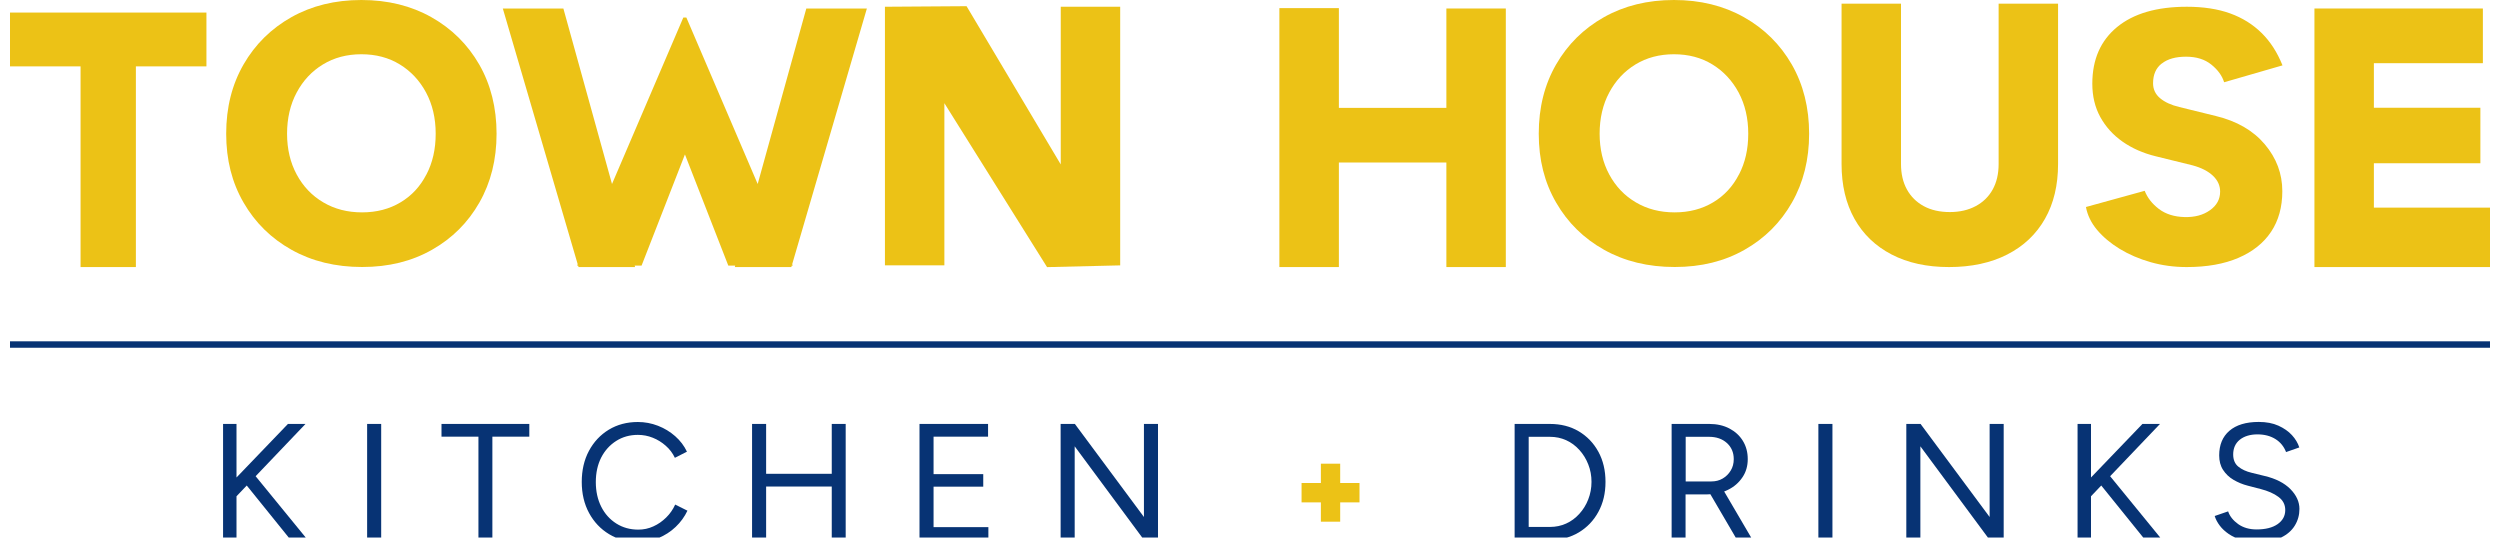 <?xml version="1.0" encoding="utf-8"?>
<svg xmlns="http://www.w3.org/2000/svg" id="Layer_1" data-name="Layer 1" viewBox="0 0 400 86">
  <defs>
    <style>
      .cls-1 {
        fill: #ecc216;
      }

      .cls-2 {
        fill: #073374;
      }
    </style>
  </defs>
  <g>
    <polygon class="cls-1" points="1.6 10.62 12.89 10.62 12.89 42.73 21.74 42.73 21.74 10.62 33.03 10.62 33.03 2.01 1.6 2.01 1.6 10.62"/>
    <path class="cls-1" d="M69.02,2.75c-3.25-1.83-6.98-2.75-11.2-2.75s-7.95.92-11.2,2.75c-3.25,1.83-5.8,4.35-7.65,7.56-1.85,3.21-2.78,6.9-2.78,11.08s.92,7.81,2.78,11.02c1.85,3.21,4.41,5.73,7.68,7.56,3.27,1.83,7.03,2.75,11.29,2.75s7.94-.92,11.17-2.75c3.23-1.83,5.76-4.35,7.59-7.56,1.83-3.21,2.75-6.88,2.75-11.02s-.93-7.87-2.78-11.08c-1.85-3.21-4.4-5.73-7.65-7.56ZM68.22,27.92c-.98,1.91-2.36,3.4-4.14,4.46-1.77,1.06-3.82,1.6-6.15,1.6s-4.39-.53-6.2-1.6c-1.81-1.06-3.23-2.55-4.26-4.46-1.03-1.91-1.54-4.09-1.54-6.53s.51-4.68,1.54-6.59c1.02-1.91,2.42-3.41,4.2-4.49,1.77-1.08,3.82-1.63,6.15-1.63s4.37.54,6.15,1.63c1.77,1.08,3.17,2.58,4.2,4.49,1.02,1.91,1.54,4.11,1.54,6.59s-.49,4.62-1.48,6.53Z"/>
    <path class="cls-1" d="M129.01,1.36l-7.78,28.08c-3.8-8.88-7.61-17.75-11.41-26.63h-.49c-3.8,8.88-7.61,17.75-11.41,26.63l-7.78-28.08h-9.69l11.98,40.91c-.03.08-.07.15-.1.23h.17l.07.23h9.04l-.06-.23h1.1c2.31-5.93,4.63-11.86,6.94-17.79,2.31,5.93,4.63,11.86,6.94,17.79h1.1l-.06.23h9.04l.07-.23h.17c-.03-.08-.07-.15-.1-.23L138.7,1.36h-9.69Z"/>
    <path class="cls-1" d="M169.72,26.31c-5.02-8.44-10.05-16.88-15.07-25.32-4.35.03-8.71.06-13.06.09v41.37h9.51v-25.94c5.48,8.74,10.95,17.48,16.43,26.23,3.9-.09,7.8-.19,11.7-.28V1.08h-9.51v25.23Z"/>
    <polygon class="cls-1" points="231.42 17.26 214.22 17.26 214.22 1.3 204.7 1.3 204.7 42.73 214.22 42.73 214.22 26 231.42 26 231.42 42.73 240.93 42.73 240.93 1.36 231.42 1.36 231.42 17.26"/>
    <path class="cls-1" d="M279.03,2.75c-3.25-1.83-6.98-2.75-11.2-2.75s-7.95.92-11.2,2.75c-3.25,1.83-5.8,4.35-7.65,7.56-1.85,3.21-2.78,6.9-2.78,11.08s.92,7.81,2.78,11.02c1.85,3.21,4.41,5.73,7.68,7.56,3.27,1.83,7.03,2.75,11.29,2.75s7.94-.92,11.17-2.75c3.23-1.83,5.76-4.35,7.59-7.56,1.83-3.21,2.75-6.88,2.75-11.02s-.93-7.87-2.78-11.08c-1.85-3.21-4.4-5.73-7.65-7.56ZM278.23,27.92c-.98,1.91-2.36,3.4-4.14,4.46-1.77,1.06-3.82,1.6-6.15,1.6s-4.39-.53-6.2-1.6c-1.81-1.06-3.23-2.55-4.26-4.46-1.03-1.91-1.54-4.09-1.54-6.53s.51-4.68,1.54-6.59c1.02-1.91,2.42-3.41,4.2-4.49,1.77-1.08,3.82-1.63,6.15-1.63s4.37.54,6.15,1.63c1.77,1.08,3.17,2.58,4.2,4.49,1.02,1.91,1.54,4.11,1.54,6.59s-.49,4.62-1.48,6.53Z"/>
    <path class="cls-1" d="M319.78,26.24c0,1.58-.32,2.94-.95,4.08-.63,1.14-1.54,2.03-2.72,2.66-1.18.63-2.56.95-4.14.95s-3-.31-4.17-.95c-1.16-.63-2.06-1.52-2.69-2.66-.63-1.14-.95-2.5-.95-4.08V.59h-9.51v25.65c0,3.39.69,6.31,2.07,8.78,1.38,2.46,3.36,4.36,5.94,5.7,2.58,1.34,5.64,2.01,9.19,2.01s6.69-.67,9.31-2.01c2.62-1.34,4.63-3.24,6.03-5.7,1.4-2.46,2.1-5.39,2.1-8.78V.59h-9.51v25.65Z"/>
    <path class="cls-1" d="M345.9,10.16c.92-.73,2.22-1.09,3.87-1.09s3,.42,4.05,1.27c1.04.84,1.72,1.78,2.04,2.82l9.34-2.7c-.83-2.07-1.94-3.8-3.34-5.18-1.4-1.38-3.08-2.43-5.05-3.14-1.97-.71-4.28-1.06-6.91-1.06-4.81,0-8.53,1.08-11.17,3.25-2.64,2.17-3.96,5.19-3.96,9.06,0,1.99.42,3.77,1.27,5.32.85,1.55,2.03,2.87,3.55,3.94,1.52,1.07,3.3,1.86,5.35,2.36l5.85,1.44c1.42.38,2.51.94,3.28,1.67.77.73,1.15,1.57,1.15,2.53,0,1.23-.54,2.22-1.63,2.99-1.08.77-2.43,1.13-4.05,1.09-1.65-.04-3.02-.47-4.11-1.29-1.08-.82-1.84-1.79-2.28-2.91l-9.4,2.59c.24,1.3.83,2.52,1.77,3.65.95,1.13,2.16,2.15,3.63,3.05,1.48.9,3.13,1.61,4.96,2.13,1.83.52,3.75.78,5.76.78,3.23,0,5.99-.49,8.27-1.47,2.28-.98,4.03-2.37,5.23-4.17,1.2-1.8,1.8-3.97,1.8-6.5,0-2.8-.94-5.3-2.81-7.51-1.87-2.21-4.48-3.71-7.83-4.52l-5.85-1.44c-1.3-.31-2.32-.78-3.07-1.41-.75-.63-1.12-1.43-1.12-2.39,0-1.38.46-2.44,1.39-3.16Z"/>
    <polygon class="cls-1" points="379.82 33.22 379.82 26.12 396.86 26.12 396.86 17.24 379.82 17.24 379.82 10.11 397.26 10.11 397.26 1.36 370.31 1.36 370.31 42.73 398.4 42.73 398.4 33.22 379.82 33.22"/>
  </g>
  <polygon class="cls-1" points="217.52 77.28 214.43 77.28 214.43 74.19 211.34 74.19 211.34 77.28 208.25 77.28 208.25 80.38 211.34 80.38 211.34 83.47 214.43 83.47 214.43 80.38 217.52 80.38 217.52 77.28"/>
  <g>
    <path class="cls-2" d="M35.69,86.38v-18.55h2.15v18.55h-2.15ZM37.25,80.02l-.93-2.04,9.75-10.15h2.81l-11.63,12.19ZM46.5,86.38l-7.61-9.43,1.46-1.43,8.88,10.87h-2.73Z"/>
    <path class="cls-2" d="M58.74,86.38v-18.55h2.25v18.55h-2.25Z"/>
    <path class="cls-2" d="M76.55,86.38v-16.51h-5.91v-2.04h14.05v2.04h-5.91v16.51h-2.23Z"/>
    <path class="cls-2" d="M102.15,86.7c-1.77,0-3.33-.41-4.69-1.23-1.36-.82-2.43-1.95-3.21-3.39-.78-1.44-1.17-3.1-1.17-4.97s.38-3.53,1.15-4.97c.77-1.44,1.83-2.57,3.18-3.39,1.35-.82,2.9-1.23,4.65-1.23,1.11,0,2.18.2,3.21.6s1.94.95,2.76,1.67c.81.72,1.44,1.54,1.88,2.48l-1.93.98c-.35-.74-.84-1.39-1.46-1.93-.62-.55-1.31-.98-2.07-1.28-.76-.31-1.56-.46-2.39-.46-1.29,0-2.45.32-3.47.97-1.02.65-1.82,1.53-2.4,2.66-.57,1.13-.86,2.44-.86,3.92s.29,2.8.87,3.95c.58,1.15,1.39,2.04,2.42,2.69,1.03.65,2.2.97,3.51.97.85,0,1.65-.17,2.41-.52.76-.34,1.44-.82,2.05-1.42.61-.6,1.09-1.29,1.44-2.07l1.96.98c-.46.97-1.09,1.84-1.89,2.6-.8.76-1.72,1.35-2.76,1.78-1.03.42-2.11.64-3.22.64Z"/>
    <path class="cls-2" d="M120.33,86.38v-18.55h2.25v18.55h-2.25ZM122.32,77.85v-2.04h11.24v2.04h-11.24ZM133.08,86.38v-18.55h2.23v18.55h-2.23Z"/>
    <path class="cls-2" d="M147.12,86.38v-18.55h10.97v2.04h-8.72v5.99h7.95v2.01h-7.95v6.47h8.77v2.04h-11.02Z"/>
    <path class="cls-2" d="M169.7,86.38v-18.55h2.28l11.05,14.89v-14.89h2.25v18.55h-2.25l-11.08-14.97v14.97h-2.25Z"/>
  </g>
  <g>
    <path class="cls-2" d="M242.34,86.38v-18.55h5.64c1.75,0,3.29.39,4.62,1.18,1.33.79,2.38,1.88,3.14,3.27s1.14,3,1.14,4.82-.38,3.4-1.14,4.8-1.81,2.49-3.14,3.29c-1.33.8-2.88,1.19-4.62,1.19h-5.64ZM244.59,84.31h3.39c.94,0,1.8-.18,2.6-.54.8-.36,1.5-.88,2.11-1.55s1.09-1.44,1.43-2.32c.34-.87.52-1.81.52-2.8s-.17-1.92-.52-2.8c-.34-.87-.82-1.65-1.43-2.32s-1.31-1.19-2.11-1.55c-.8-.36-1.66-.54-2.6-.54h-3.39v14.42Z"/>
    <path class="cls-2" d="M267.46,86.38v-18.55h6.04c1.2,0,2.27.24,3.19.72s1.65,1.14,2.17,1.99c.52.85.78,1.82.78,2.92s-.28,2.07-.85,2.91c-.57.85-1.33,1.52-2.31,2-.97.49-2.07.73-3.29.73h-3.5v7.29h-2.25ZM269.71,77.03h4.11c.67,0,1.27-.15,1.8-.46.53-.31.96-.73,1.29-1.27.33-.54.49-1.15.49-1.84,0-1.06-.37-1.92-1.1-2.58-.73-.66-1.68-.99-2.85-.99h-3.74v7.16ZM277.93,86.38l-4.45-7.61,1.78-1.17,5.14,8.77h-2.46Z"/>
    <path class="cls-2" d="M290.94,86.38v-18.55h2.25v18.55h-2.25Z"/>
    <path class="cls-2" d="M305.01,86.38v-18.55h2.28l11.05,14.89v-14.89h2.25v18.55h-2.25l-11.08-14.97v14.97h-2.25Z"/>
    <path class="cls-2" d="M332.41,86.38v-18.55h2.15v18.55h-2.15ZM333.97,80.02l-.93-2.04,9.75-10.15h2.81l-11.63,12.19ZM343.22,86.38l-7.61-9.43,1.46-1.43,8.88,10.87h-2.73Z"/>
    <path class="cls-2" d="M361.4,86.7c-1.03,0-1.93-.11-2.73-.33-.8-.22-1.48-.53-2.07-.93-.58-.4-1.06-.84-1.43-1.33-.37-.49-.65-1-.82-1.55l2.15-.74c.26.78.8,1.45,1.6,2.03.8.57,1.79.86,2.95.86,1.43,0,2.55-.28,3.37-.85.81-.57,1.22-1.32,1.22-2.25,0-.87-.36-1.57-1.09-2.11-.72-.54-1.68-.96-2.86-1.26l-2.04-.53c-.83-.21-1.59-.53-2.29-.94-.7-.41-1.25-.94-1.67-1.59-.42-.64-.62-1.42-.62-2.32,0-1.68.54-2.99,1.63-3.93s2.65-1.42,4.7-1.42c1.22,0,2.27.2,3.15.6.88.4,1.6.9,2.16,1.51.56.61.95,1.27,1.18,1.97l-2.12.74c-.34-.88-.9-1.58-1.7-2.08-.8-.5-1.76-.75-2.89-.75s-2.12.29-2.82.86c-.7.57-1.05,1.36-1.05,2.35,0,.85.27,1.5.82,1.95.55.45,1.26.78,2.15.99l2.04.5c1.8.42,3.18,1.13,4.15,2.11.96.98,1.44,2.04,1.44,3.17,0,.97-.25,1.86-.74,2.66-.49.8-1.22,1.44-2.19,1.91-.96.47-2.16.7-3.59.7Z"/>
  </g>
  <rect class="cls-2" x="1.6" y="54.61" width="396.8" height="1.03"/>
</svg>